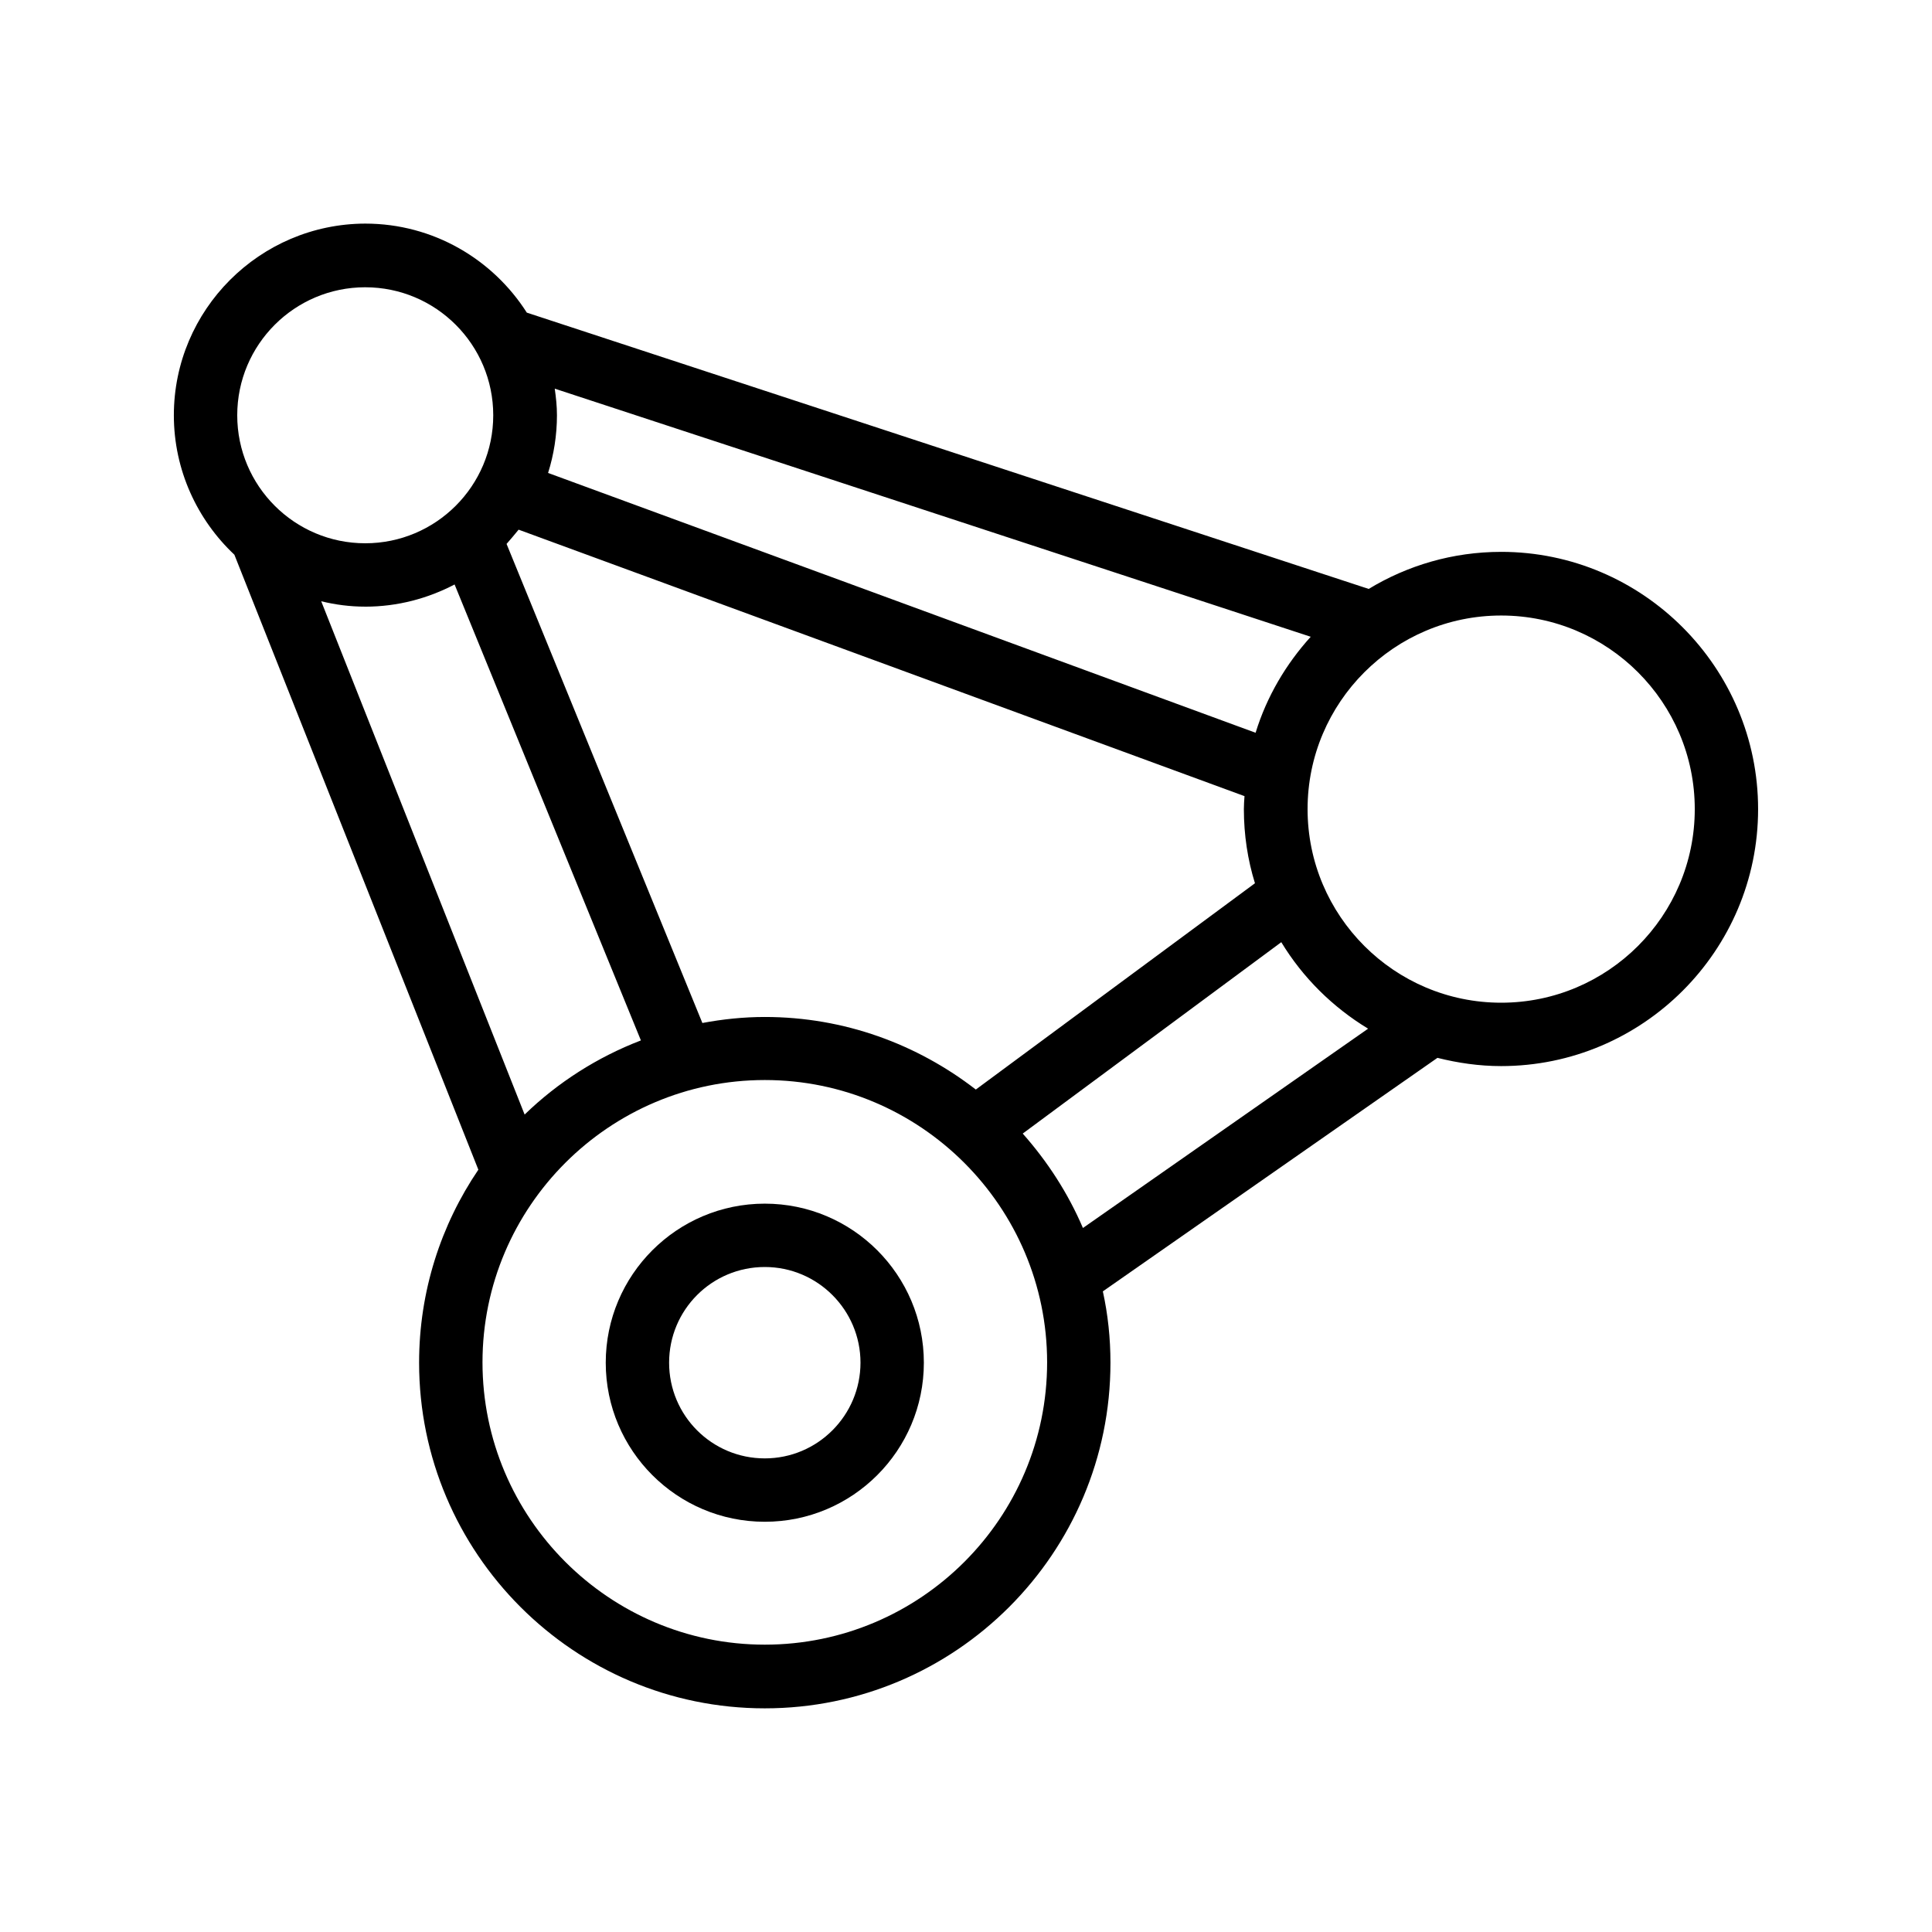 <?xml version="1.0" encoding="UTF-8"?>
<!-- Uploaded to: ICON Repo, www.svgrepo.com, Generator: ICON Repo Mixer Tools -->
<svg fill="#000000" width="800px" height="800px" version="1.1" viewBox="144 144 512 512" xmlns="http://www.w3.org/2000/svg">
 <g>
  <path d="m346.68 462.98c-23.258 0-42.152 18.895-42.152 42.152 0 23.258 18.895 42.152 42.152 42.152 23.258 0 42.152-18.895 42.152-42.152 0-23.262-18.895-42.152-42.152-42.152zm0 67.508c-14.023 0-25.359-11.336-25.359-25.359s11.336-25.359 25.359-25.359c14.023 0 25.359 11.418 25.359 25.359-0.004 13.941-11.336 25.359-25.359 25.359z"/>
  <path d="m541.82 290.25c-12.848 0-24.855 3.609-35.098 9.824l-223.11-73.223c-8.984-14.105-24.77-23.594-42.824-23.594-27.961 0.082-50.715 22.84-50.715 50.801 0 14.527 6.215 27.711 16.039 36.945l64.656 162.98c-9.91 14.609-15.703 32.242-15.703 51.137 0 50.465 41.059 91.609 91.609 91.609 50.551 0 91.609-41.059 91.609-91.609 0-6.465-0.672-12.762-2.016-18.895l88.672-61.883c5.375 1.344 11 2.184 16.879 2.184 37.535 0 68.098-30.562 68.098-68.098-0.004-37.531-30.566-68.18-68.102-68.18zm-50.465 22.5c-6.551 7.223-11.672 15.871-14.609 25.441l-187.5-68.855c1.512-4.785 2.352-9.992 2.352-15.281 0-2.434-0.25-4.703-0.586-7.055zm-88.754 119.99c-15.535-12.008-34.848-19.23-55.922-19.23-5.625 0-11.168 0.586-16.543 1.594l-51.891-126.96c1.09-1.258 2.184-2.519 3.191-3.777l192.37 70.617c-0.082 1.176-0.168 2.266-0.168 3.441 0 6.801 1.008 13.434 2.938 19.648zm-161.81-212.61c18.727 0 33.922 15.199 33.922 33.922 0 18.727-15.199 33.922-33.922 33.922-18.723 0.004-33.922-15.195-33.922-33.918 0-18.727 15.199-33.926 33.922-33.926zm0 84.641c8.566 0 16.625-2.184 23.68-5.879l49.375 120.83c-11.586 4.449-22.082 11.168-30.816 19.648l-53.906-136.03c3.777 0.922 7.641 1.426 11.668 1.426zm105.89 275.08c-41.227 0-74.816-33.586-74.816-74.816 0-41.227 33.586-74.816 74.816-74.816 41.227 0 74.816 33.586 74.816 74.816 0 41.312-33.59 74.816-74.816 74.816zm84.305-110.42c-3.945-9.238-9.406-17.633-15.953-25.023l68.52-50.719c5.711 9.406 13.602 17.215 23.008 22.922zm110.84-59.703c-28.297 0-51.305-23.008-51.305-51.305s23.008-51.305 51.305-51.305c28.297 0 51.305 23.008 51.305 51.305s-23.008 51.305-51.305 51.305z"/>
 </g>
</svg>